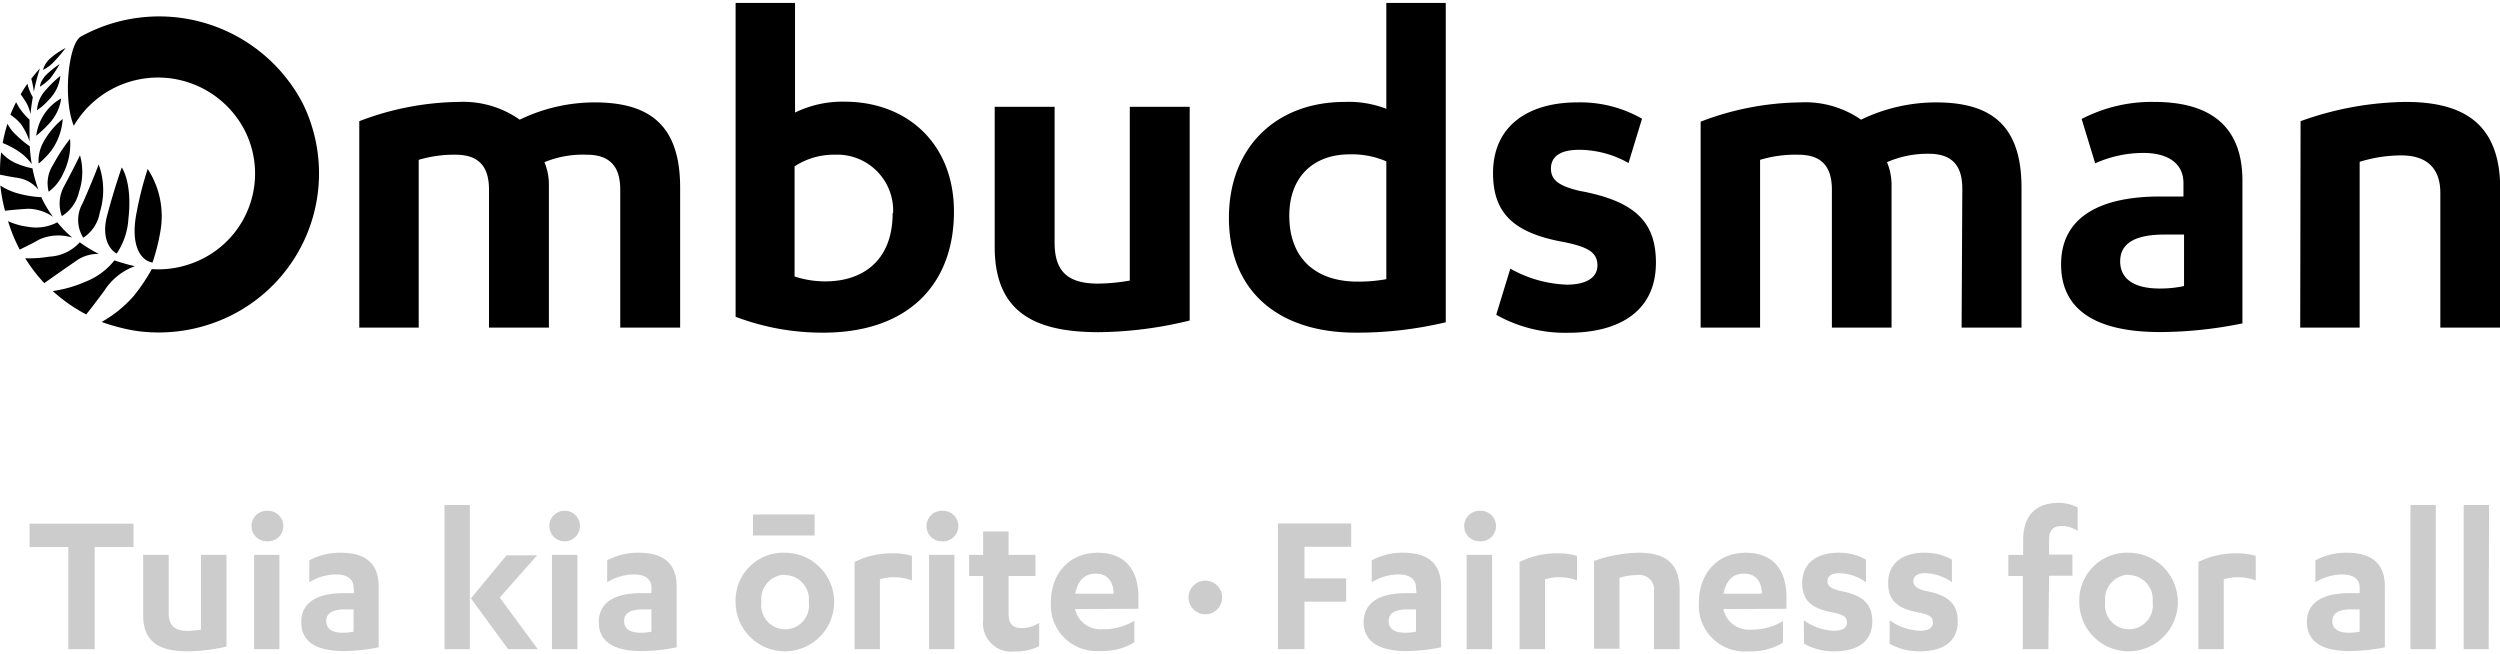 <?xml version="1.0" encoding="UTF-8"?>
<svg xmlns="http://www.w3.org/2000/svg" width="214" height="56" viewBox="0 0 214.11 55.53">
  <path d="m64.49 43.81h5.28v1.8h-5.28z" fill="#cccccc"></path>
  <g fill="#231f20">
    <path d="m53.12 27.81h5.13v-12c0-5.55-2.84-7.29-7.34-7.29a14.77 14.77 0 0 0 -6.4 1.48 8.39 8.39 0 0 0 -5.21-1.52 24.53 24.53 0 0 0 -8.53 1.65v17.68h5.09v-14.37a10.56 10.56 0 0 1 3.14-.44c2 0 2.88 1 2.88 3v11.81h5.13v-12.17a5.08 5.08 0 0 0 -.38-2 8.65 8.65 0 0 1 3.6-.64c2 0 2.89 1 2.89 3z" fill="#000000"></path>
    <path d="m76.45 18c0 4.07-2.55 5.85-5.77 5.85a8.48 8.48 0 0 1 -2.63-.42v-9.43a6.12 6.12 0 0 1 3.44-1 4.79 4.79 0 0 1 5 5m5.21-.13c0-5.81-4-9.41-9.37-9.41a9.25 9.25 0 0 0 -4.24.93v-9.39h-5.09v26.88a20.87 20.87 0 0 0 7.51 1.36c7.33 0 11.19-4.2 11.19-10.35" fill="#000000"></path>
    <path d="m101.89 8.9h-5.13v14.88a16.53 16.53 0 0 1 -2.71.26c-2.67 0-3.73-1.1-3.73-3.52v-11.62h-5.13v12c0 5.6 3.43 7.3 8.9 7.3a33.72 33.72 0 0 0 7.8-1z" fill="#000000"></path>
    <path d="m118.73 23.66a13.38 13.38 0 0 1 -2.46.21c-3.6 0-5.85-2-5.85-5.64 0-3.35 2.08-5.26 5.17-5.26a7.44 7.44 0 0 1 3.14.6zm5.09 3.69v-27.35h-5.09v9.07a8.9 8.9 0 0 0 -3.56-.59c-5.9 0-9.92 3.9-9.92 9.92 0 6.36 4.32 9.84 10.85 9.84a32.6 32.6 0 0 0 7.72-.89" fill="#000000"></path>
    <path d="m139.47 13.72 1.16-3.8a10.62 10.62 0 0 0 -5.55-1.4c-4.07 0-7.21 1.91-7.21 6.06 0 3.44 1.78 5.13 6.06 5.9 2.08.42 2.88.89 2.88 2s-1.06 1.65-2.62 1.65a10.63 10.63 0 0 1 -4.84-1.37l-1.19 3.89v.07a12 12 0 0 0 6.15 1.53c4.41 0 7.51-1.87 7.51-6 0-3.39-1.66-5.26-6.53-6.15-1.78-.42-2.46-.93-2.46-1.91s.72-1.61 2.42-1.61a8.66 8.66 0 0 1 4.22 1.13" fill="#000000"></path>
    <path d="m168 27.81h5.13v-12c0-5.55-2.84-7.29-7.34-7.29a14.77 14.77 0 0 0 -6.4 1.48 8.39 8.39 0 0 0 -5.21-1.48 24.53 24.53 0 0 0 -8.53 1.65v17.64h5.09v-14.37a10.56 10.56 0 0 1 3.26-.44c2 0 2.89 1 2.89 3v11.81h5.11v-12.17a5.05 5.05 0 0 0 -.39-2 8.66 8.66 0 0 1 3.57-.72c2 0 2.88 1 2.88 3z" fill="#000000"></path>
    <path d="m187.05 24.25a9.68 9.68 0 0 1 -2.12.21c-2 0-3.35-.72-3.35-2.33s1.4-2.29 3.78-2.29h1.69zm5 3.18v-12.21c0-5.05-3.23-6.74-7.55-6.74a13 13 0 0 0 -6.22 1.46l1.16 3.8a10 10 0 0 1 4.17-.89c1.86 0 3.39.76 3.39 2.58v1.15h-2c-5.3 0-8.48 1.86-8.48 5.81 0 4.36 3.69 5.8 8.48 5.8a35.67 35.67 0 0 0 7.13-.76" fill="#000000"></path>
    <path d="m197 27.81h5.09v-14.2a12 12 0 0 1 3.56-.55c2.2 0 3.35 1.1 3.35 3.22v11.53h5.13v-11.87c0-5.64-3.18-7.46-8.1-7.46a27.36 27.36 0 0 0 -9 1.65z" fill="#000000"></path>
    <path d="m5.37 9.94a5.2 5.2 0 0 1 -1 2.74 6.81 6.81 0 0 1 -1.06 1.08 3.27 3.27 0 0 1 .44-1.89 6.59 6.59 0 0 1 1.62-1.93z" fill="#000000"></path>
    <path d="m3.17 9.19a5 5 0 0 0 1-.88 3.41 3.41 0 0 0 1-2.06 10.14 10.14 0 0 0 -1.46 1.46 2.75 2.75 0 0 0 -.54 1.48z" fill="#000000"></path>
    <path d="m3.06 11.41a10.34 10.34 0 0 0 1.18-1.11 3.91 3.91 0 0 0 1-2.12 4.26 4.26 0 0 0 -2.14 3.23z" fill="#000000"></path>
    <path d="m4.55 13.86a2.89 2.89 0 0 0 -.38 2.31 3.9 3.9 0 0 0 1.25-1.58 5.53 5.53 0 0 0 .58-2.95 15.24 15.24 0 0 0 -1.45 2.22z" fill="#000000"></path>
    <path d="m10 21.46a6 6 0 0 0 1-3c.35-3.08-.57-4.37-.57-4.37s-.61 1.69-1.24 4.07c-.57 2.07.32 3.07.81 3.3z" fill="#000000"></path>
    <path d="m5.47 15.74a3.07 3.07 0 0 0 -.17 2.52 3.28 3.28 0 0 0 1.46-2.05 5.33 5.33 0 0 0 .09-3.16s-.45.95-1.38 2.69z" fill="#000000"></path>
    <path d="m7.13 20.11a3.19 3.19 0 0 0 1.42-2.18 6.42 6.42 0 0 0 -.1-4.1s-.45 1.26-1.39 3.36a2.86 2.86 0 0 0 .07 2.92z" fill="#000000"></path>
    <path d="m12.65 14.22a28.6 28.6 0 0 0 -.93 3.63c-.55 2.63.15 4.16 1.34 4.39a17.13 17.13 0 0 0 .68-2.7 7.4 7.4 0 0 0 -1.09-5.32z" fill="#000000"></path>
    <path d="m4.48 5.18a12.34 12.34 0 0 0 1.14-1.32 6.58 6.58 0 0 0 -1.37.94 2.07 2.07 0 0 0 -.57.94 3.16 3.16 0 0 0 .8-.56z" fill="#000000"></path>
    <path d="m3.87 6.25c-.51.61-.44 1-.44.92a5 5 0 0 0 .86-.69 10.28 10.28 0 0 0 .82-1.24 7.4 7.4 0 0 0 -1.24 1.01z" fill="#000000"></path>
    <path d="m4.91 18.79a3.93 3.93 0 0 1 -2.54.38 5.75 5.75 0 0 1 -1.68-.48 13.88 13.88 0 0 0 1 2.44c.41-.21 1-.48 1.68-.87a4 4 0 0 1 2.82-.16 9.62 9.62 0 0 1 -1.28-1.31z" fill="#000000"></path>
    <path d="m3.29 16a12.17 12.17 0 0 1 -.51-1.83 7.08 7.08 0 0 1 -1.5-.48 3.66 3.66 0 0 1 -1.18-.89 13.51 13.51 0 0 0 -.1 1.91c.44.09 1 .2 1.61.29a2.83 2.83 0 0 1 1.68 1z" fill="#000000"></path>
    <path d="m2.24 8.53a3.22 3.22 0 0 1 .37 1c.05-.52.12-1 .2-1.46a3.85 3.85 0 0 1 -.46-1.15 10.77 10.77 0 0 0 -.58.91 7.55 7.55 0 0 1 .47.7z" fill="#000000"></path>
    <path d="m4.24 21.73a10.88 10.88 0 0 1 -2.08.14 14 14 0 0 0 1.63 2.13c.64-.45 1.55-1.1 2.68-1.87a3.15 3.15 0 0 1 2-.63 11.23 11.23 0 0 1 -1.64-1 3.73 3.73 0 0 1 -2.59 1.23z" fill="#000000"></path>
    <path d="m11.55 22.55a17.24 17.24 0 0 1 -1.75-.5 5.91 5.91 0 0 1 -2.46 1.82 10.91 10.91 0 0 1 -2.82.81 13.73 13.73 0 0 0 2.86 2c.4-.49.91-1.16 1.58-2.07a5.21 5.21 0 0 1 2.59-2.06z" fill="#000000"></path>
    <path d="m2.9 7.62a15 15 0 0 1 .52-2 9.06 9.06 0 0 0 -.74.88 7.3 7.3 0 0 1 .22 1.12z" fill="#000000"></path>
    <path d="m25.93 8.61a13.88 13.88 0 0 0 -19-5.73c-1.08.61-1.55 5.37-.61 7.64a8.36 8.36 0 0 1 14.68.48 8.16 8.16 0 0 1 -3.84 11 8.39 8.39 0 0 1 -4.16.8 16.12 16.12 0 0 1 -1.54 2.29 10.37 10.37 0 0 1 -2.75 2.23l.21.08c.43.15.87.28 1.31.39a13.39 13.39 0 0 0 1.58.32 13.91 13.91 0 0 0 7.81-1.26 13.59 13.59 0 0 0 6.31-18.24z" fill="#000000"></path>
    <path d="m1.63 12.74a4.27 4.27 0 0 1 1.09 1.07 13.26 13.26 0 0 1 -.17-1.53 8.8 8.8 0 0 1 -1.2-1 3.39 3.39 0 0 1 -.71-.93 12.81 12.81 0 0 0 -.41 1.65 7.15 7.15 0 0 1 1.4.74z" fill="#000000"></path>
    <path d="m4.54 18.32a9.49 9.49 0 0 1 -1-1.68 9.52 9.52 0 0 1 -1.92-.3 5.41 5.41 0 0 1 -1.59-.7 13.92 13.92 0 0 0 .4 2.16c.48-.06 1.14-.12 2-.17a3.83 3.83 0 0 1 2.11.69z" fill="#000000"></path>
    <path d="m1.77 10.35a5.35 5.35 0 0 1 .76 1.51c0-.64 0-1.27 0-1.86a5.55 5.55 0 0 1 -.81-.92 5.38 5.38 0 0 1 -.34-.58c-.18.35-.34.71-.49 1.08a4 4 0 0 1 .88.77z" fill="#000000"></path>
  </g>
  <path d="m8.11 55.35h-2.26v-8.75h-3.32v-2h8.9v2h-3.32z" fill="#cccccc"></path>
  <path d="m19.4 55.12a14.53 14.53 0 0 1 -3.33.41c-2.34 0-3.81-.72-3.81-3.12v-5.14h2.19v5c0 1 .46 1.51 1.6 1.51a7.38 7.38 0 0 0 1.16-.11v-6.4h2.19z" fill="#cccccc"></path>
  <path d="m21.54 44.82a1.3 1.3 0 0 1 1.3-1.32 1.31 1.31 0 1 1 0 2.61 1.3 1.3 0 0 1 -1.3-1.29zm2.39 10.53h-2.17v-8.08h2.17z" fill="#cccccc"></path>
  <path d="m30.28 50.06c0-.78-.66-1.11-1.45-1.11a4.37 4.37 0 0 0 -2.34.67v-1.88a5.47 5.47 0 0 1 2.72-.65c1.84 0 3.22.72 3.22 2.88v5.22a15.17 15.17 0 0 1 -3 .32c-2.05 0-3.63-.61-3.63-2.48 0-1.68 1.36-2.48 3.63-2.48h.89zm0 1.88h-.73c-1 0-1.61.29-1.61 1s.56 1 1.43 1a4.37 4.37 0 0 0 .91-.09z" fill="#cccccc"></path>
  <path d="m40.24 55.35h-2.17v-12.35h2.17zm.09-4.35 3.05-3.69h2.62l-3.2 3.62 3.26 4.42h-2.54z" fill="#cccccc"></path>
  <path d="m47.05 44.82a1.31 1.31 0 1 1 1.31 1.29 1.3 1.3 0 0 1 -1.31-1.29zm2.4 10.53h-2.18v-8.08h2.18z" fill="#cccccc"></path>
  <path d="m55.79 50.06c0-.78-.65-1.11-1.45-1.11a4.42 4.42 0 0 0 -2.34.67v-1.88a5.53 5.53 0 0 1 2.72-.65c1.85 0 3.23.72 3.23 2.88v5.22a15.19 15.19 0 0 1 -3.05.32c-2 0-3.62-.61-3.62-2.48 0-1.68 1.36-2.48 3.62-2.48h.89zm0 1.88h-.72c-1 0-1.62.29-1.62 1s.56 1 1.43 1a4.31 4.31 0 0 0 .91-.09z" fill="#cccccc"></path>
  <path d="m67.21 47.09a4.22 4.22 0 1 1 -4.21 4.22 4.08 4.08 0 0 1 4.21-4.22zm0 1.88a2.08 2.08 0 0 0 -2 2.34 2.05 2.05 0 1 0 4.06 0 2.08 2.08 0 0 0 -2.06-2.31z" fill="#cccccc"></path>
  <path d="m75.36 55.35h-2.17v-7.47a7 7 0 0 1 3.22-.74 5.6 5.6 0 0 1 1.69.22v2.1a4.26 4.26 0 0 0 -1.63-.27 3.64 3.64 0 0 0 -1.11.18z" fill="#cccccc"></path>
  <path d="m79.35 44.82a1.3 1.3 0 0 1 1.3-1.32 1.31 1.31 0 1 1 0 2.61 1.3 1.3 0 0 1 -1.3-1.29zm2.39 10.53h-2.17v-8.08h2.17z" fill="#cccccc"></path>
  <path d="m83 47.27h1.2v-2h2.18v2h2.3v1.81h-2.3v3.24c0 .93.44 1.22 1.09 1.22a2.73 2.73 0 0 0 1.53-.45v2a4.32 4.32 0 0 1 -2.08.45 2.41 2.41 0 0 1 -2.72-2.64v-3.82h-1.2z" fill="#cccccc"></path>
  <path d="m92.07 51.91a2.23 2.23 0 0 0 2.38 1.73 5 5 0 0 0 2.7-.73v1.85a5.16 5.16 0 0 1 -2.92.74 3.92 3.92 0 0 1 -4.23-4.1c0-2.66 1.69-4.31 4-4.31 2.52 0 3.5 1.66 3.5 3.8v1zm3.3-1.31c0-1-.49-1.72-1.52-1.72s-1.56.67-1.76 1.72z" fill="#cccccc"></path>
  <path d="m109.45 55.35v-10.77h6.27v2h-4v2.7h3.57v2h-3.57v4.06z" fill="#cccccc"></path>
  <path d="m121.27 50.06c0-.78-.66-1.11-1.45-1.11a4.37 4.37 0 0 0 -2.34.67v-1.88a5.47 5.47 0 0 1 2.72-.65c1.84 0 3.22.72 3.22 2.88v5.22a15.17 15.17 0 0 1 -3 .32c-2 0-3.63-.61-3.63-2.48 0-1.68 1.36-2.48 3.63-2.48h.89zm0 1.88h-.73c-1 0-1.61.29-1.61 1s.56 1 1.43 1a4.37 4.37 0 0 0 .91-.09z" fill="#cccccc"></path>
  <path d="m125.4 44.82a1.3 1.3 0 0 1 1.3-1.32 1.31 1.31 0 1 1 0 2.61 1.3 1.3 0 0 1 -1.3-1.29zm2.39 10.53h-2.18v-8.08h2.18z" fill="#cccccc"></path>
  <path d="m132.32 55.35h-2.18v-7.47a7.09 7.09 0 0 1 3.23-.74 5.6 5.6 0 0 1 1.69.22v2.1a4.26 4.26 0 0 0 -1.63-.27 3.59 3.59 0 0 0 -1.11.18z" fill="#cccccc"></path>
  <path d="m136.52 47.79a11.86 11.86 0 0 1 3.86-.7c2.11 0 3.47.78 3.47 3.19v5.07h-2.2v-4.93a1.25 1.25 0 0 0 -1.43-1.42 5 5 0 0 0 -1.52.24v6.07h-2.18z" fill="#cccccc"></path>
  <path d="m147.6 51.91a2.22 2.22 0 0 0 2.4 1.76 5 5 0 0 0 2.7-.73v1.85a5.14 5.14 0 0 1 -2.92.74 3.92 3.92 0 0 1 -4.28-4.13c0-2.66 1.69-4.31 4-4.31 2.52 0 3.5 1.66 3.5 3.8v1zm3.29-1.31c0-1-.48-1.72-1.52-1.72s-1.56.67-1.76 1.72z" fill="#cccccc"></path>
  <path d="m154.48 52.87a4.69 4.69 0 0 0 2.58.9c.67 0 1.12-.19 1.12-.7s-.34-.69-1.23-.87c-1.83-.33-2.6-1.05-2.6-2.52 0-1.78 1.35-2.59 3.09-2.59a4.6 4.6 0 0 1 2.37.59v1.94a4.05 4.05 0 0 0 -2.3-.78c-.73 0-1 .31-1 .69s.29.64 1.05.82c2.08.38 2.79 1.18 2.79 2.63 0 1.76-1.32 2.55-3.21 2.55a5.1 5.1 0 0 1 -2.63-.65z" fill="#cccccc"></path>
  <path d="m161.84 52.87a4.68 4.68 0 0 0 2.57.9c.67 0 1.13-.19 1.13-.7s-.35-.69-1.24-.87c-1.83-.33-2.59-1.05-2.59-2.52 0-1.78 1.34-2.59 3.08-2.59a4.64 4.64 0 0 1 2.38.59v1.94a4.05 4.05 0 0 0 -2.3-.78c-.73 0-1 .31-1 .69s.29.64 1 .82c2.09.38 2.8 1.18 2.8 2.63 0 1.76-1.33 2.55-3.21 2.55a5.1 5.1 0 0 1 -2.63-.65z" fill="#cccccc"></path>
  <path d="m175.43 55.35h-2.19v-6.27h-1.24v-1.81h1.27v-1.27c0-2.2 1.21-3.18 3-3.18a3.38 3.38 0 0 1 1.67.4v2a2.48 2.48 0 0 0 -1.38-.42c-.71 0-1.07.38-1.07 1.16v1.29h2v1.81h-2z" fill="#cccccc"></path>
  <path d="m182.3 47.09a4.22 4.22 0 1 1 -4.22 4.22 4.08 4.08 0 0 1 4.22-4.22zm0 1.88a2.08 2.08 0 0 0 -2 2.34 2.05 2.05 0 1 0 4.06 0 2.08 2.08 0 0 0 -2.06-2.31z" fill="#cccccc"></path>
  <path d="m190.45 55.35h-2.17v-7.47a7.09 7.09 0 0 1 3.23-.74 5.58 5.58 0 0 1 1.68.22v2.1a4.2 4.2 0 0 0 -1.63-.27 3.64 3.64 0 0 0 -1.11.18z" fill="#cccccc"></path>
  <path d="m202.09 50.06c0-.78-.65-1.11-1.45-1.11a4.4 4.4 0 0 0 -2.34.67v-1.88a5.5 5.5 0 0 1 2.72-.65c1.85 0 3.23.72 3.23 2.88v5.22a15.28 15.28 0 0 1 -3.05.32c-2 0-3.63-.61-3.63-2.48 0-1.68 1.36-2.48 3.63-2.48h.89zm0 1.88h-.73c-1 0-1.61.29-1.61 1s.56 1 1.43 1a4.31 4.31 0 0 0 .91-.09z" fill="#cccccc"></path>
  <path d="m208.61 55.35h-2.17v-12.35h2.17z" fill="#cccccc"></path>
  <path d="m213.14 55.35h-2.14v-12.35h2.17z" fill="#cccccc"></path>
  <circle cx="103.23" cy="50.92" fill="#cccccc" r="1.44"></circle>
</svg>
